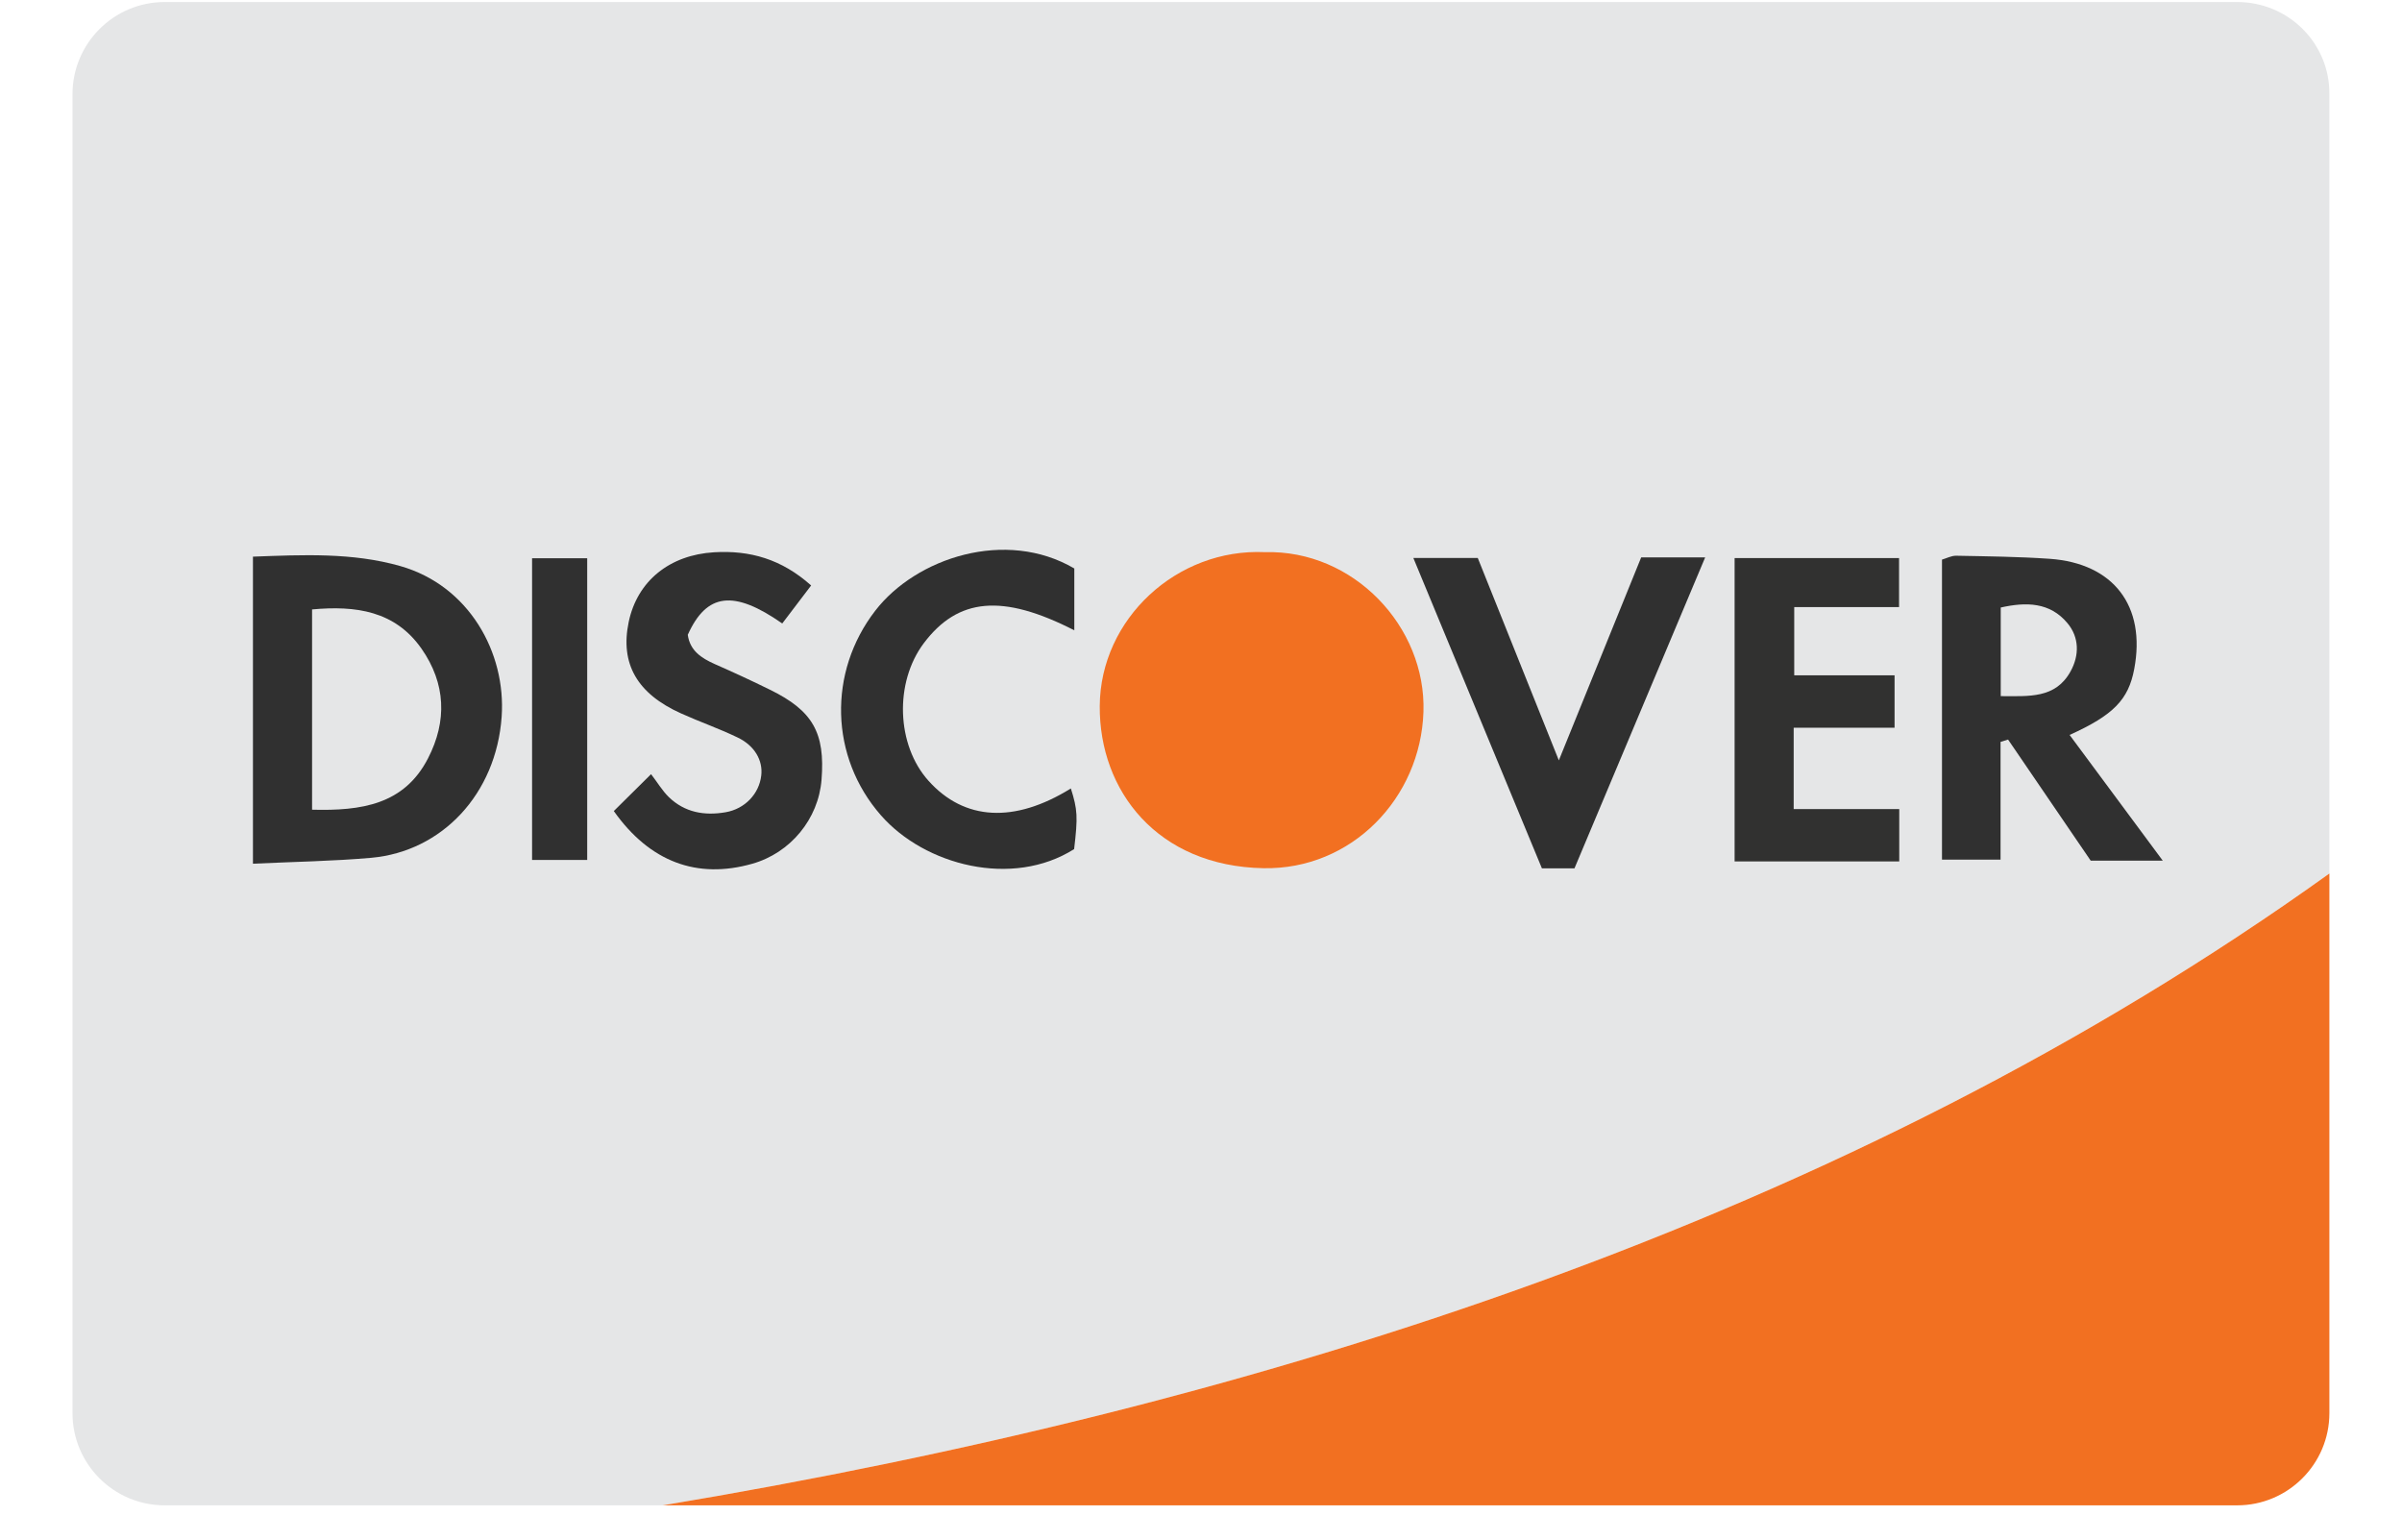 <?xml version="1.0" encoding="UTF-8"?>
<svg width="39px" height="25px" viewBox="0 0 39 25" version="1.1" xmlns="http://www.w3.org/2000/svg" xmlns:xlink="http://www.w3.org/1999/xlink">
    <!-- Generator: sketchtool 63.1 (101010) - https://sketch.com -->
    <title>624F363C-2F5B-4C21-98C7-A08DE3DAD768</title>
    <desc>Created with sketchtool.</desc>
    <g id="Početna" stroke="none" stroke-width="1" fill="none" fill-rule="evenodd">
        <g id="Početna-v1" transform="translate(-487, -5836)">
            <g id="Footer" transform="translate(0, 5182)">
                <g id="Cards" transform="translate(220, 653)">
                    <g id="Discover" transform="translate(267.149, 0.927)">
                        <path d="M37.672,1.604 C37.68,0.777 37.009,0.106 36.175,0.106 L2.525,0.106 C1.698,0.106 1.028,0.777 1.028,1.604 L1.028,23.019 C1.028,23.846 1.698,24.517 2.525,24.517 L10.612,24.517 C20.27,22.907 29.827,19.887 37.672,14.257 L37.672,1.604 Z" id="Fill-52" fill="#E5E6E7"></path>
                        <path d="M10.612,24.517 L36.175,24.517 C37.001,24.517 37.672,23.845 37.672,23.019 L37.672,14.257 C29.827,19.887 20.27,22.906 10.612,24.517" id="Fill-54" fill="#F27021"></path>
                        <path d="M20.389,9.039 C21.827,8.999 23.007,10.248 22.963,11.631 C22.917,13.034 21.797,14.198 20.365,14.171 C18.645,14.139 17.697,12.916 17.707,11.535 C17.717,10.124 18.957,8.973 20.389,9.039" id="Fill-56" fill="#F27021"></path>
                        <path d="M4.918,13.221 C5.719,13.242 6.413,13.139 6.8,12.388 C7.114,11.781 7.088,11.17 6.696,10.608 C6.265,9.991 5.627,9.904 4.918,9.969 L4.918,13.221 Z M3.958,14.098 L3.958,9.112 C4.774,9.082 5.572,9.043 6.351,9.265 C7.466,9.583 8.07,10.671 7.996,11.713 C7.907,12.964 7.03,13.898 5.881,14.002 C5.259,14.057 4.634,14.066 3.958,14.098 L3.958,14.098 Z" id="Fill-58" fill="#303030"></path>
                        <path d="M32.336,11.377 C32.795,11.377 33.223,11.42 33.469,10.976 C33.615,10.713 33.611,10.422 33.42,10.193 C33.134,9.849 32.747,9.846 32.336,9.938 L32.336,11.377 Z M33.454,12.007 C33.96,12.689 34.442,13.341 34.967,14.049 L33.797,14.049 C33.365,13.414 32.91,12.748 32.455,12.082 L32.333,12.12 L32.333,14.032 L31.382,14.032 L31.382,9.16 C31.453,9.14 31.533,9.096 31.612,9.097 C32.118,9.107 32.627,9.112 33.131,9.147 C34.17,9.22 34.697,9.916 34.503,10.938 C34.41,11.432 34.169,11.684 33.454,12.007 L33.454,12.007 Z" id="Fill-60" fill="#303030"></path>
                        <path d="M9.817,13.243 C10.012,13.049 10.184,12.88 10.422,12.644 C10.524,12.776 10.603,12.911 10.71,13.016 C10.969,13.267 11.29,13.322 11.634,13.262 C11.944,13.208 12.177,12.965 12.211,12.666 C12.24,12.42 12.103,12.178 11.822,12.046 C11.525,11.903 11.211,11.794 10.91,11.658 C10.194,11.337 9.917,10.849 10.059,10.172 C10.199,9.505 10.725,9.084 11.445,9.041 C12.027,9.006 12.542,9.152 13.021,9.58 C12.86,9.792 12.705,9.995 12.552,10.197 C11.762,9.645 11.324,9.703 11.018,10.381 C11.054,10.639 11.237,10.758 11.453,10.855 C11.755,10.988 12.057,11.127 12.353,11.273 C13.047,11.613 13.25,11.971 13.19,12.734 C13.14,13.372 12.685,13.924 12.064,14.099 C11.169,14.353 10.401,14.069 9.817,13.243" id="Fill-62" fill="#303030"></path>
                        <path d="M26.498,9.124 L27.537,9.124 C26.815,10.842 26.117,12.504 25.415,14.173 L24.886,14.173 C24.193,12.5 23.503,10.834 22.799,9.134 L23.845,9.134 C24.275,10.209 24.694,11.253 25.161,12.42 C25.638,11.245 26.07,10.18 26.498,9.124" id="Fill-64" fill="#303030"></path>
                        <polygon id="Fill-66" fill="#313130" points="30.612 11.039 30.612 11.89 28.974 11.89 28.974 13.211 30.688 13.211 30.688 14.061 30.17 14.061 28.015 14.061 28.015 9.135 30.685 9.135 30.685 9.931 28.983 9.931 28.983 11.039"></polygon>
                        <path d="M17.294,9.304 L17.294,10.308 C16.127,9.711 15.405,9.779 14.849,10.519 C14.371,11.157 14.405,12.171 14.926,12.751 C15.508,13.4 16.321,13.445 17.238,12.876 C17.347,13.221 17.353,13.338 17.291,13.861 C16.286,14.496 14.865,14.124 14.155,13.313 C13.323,12.365 13.292,10.988 14.061,9.991 C14.725,9.129 16.183,8.652 17.294,9.304" id="Fill-68" fill="#303030"></path>
                        <polygon id="Fill-70" fill="#303030" points="8.49 14.037 9.385 14.037 9.385 9.138 8.49 9.138"></polygon>
                    </g>
                </g>
            </g>
        </g>
    </g>
</svg>